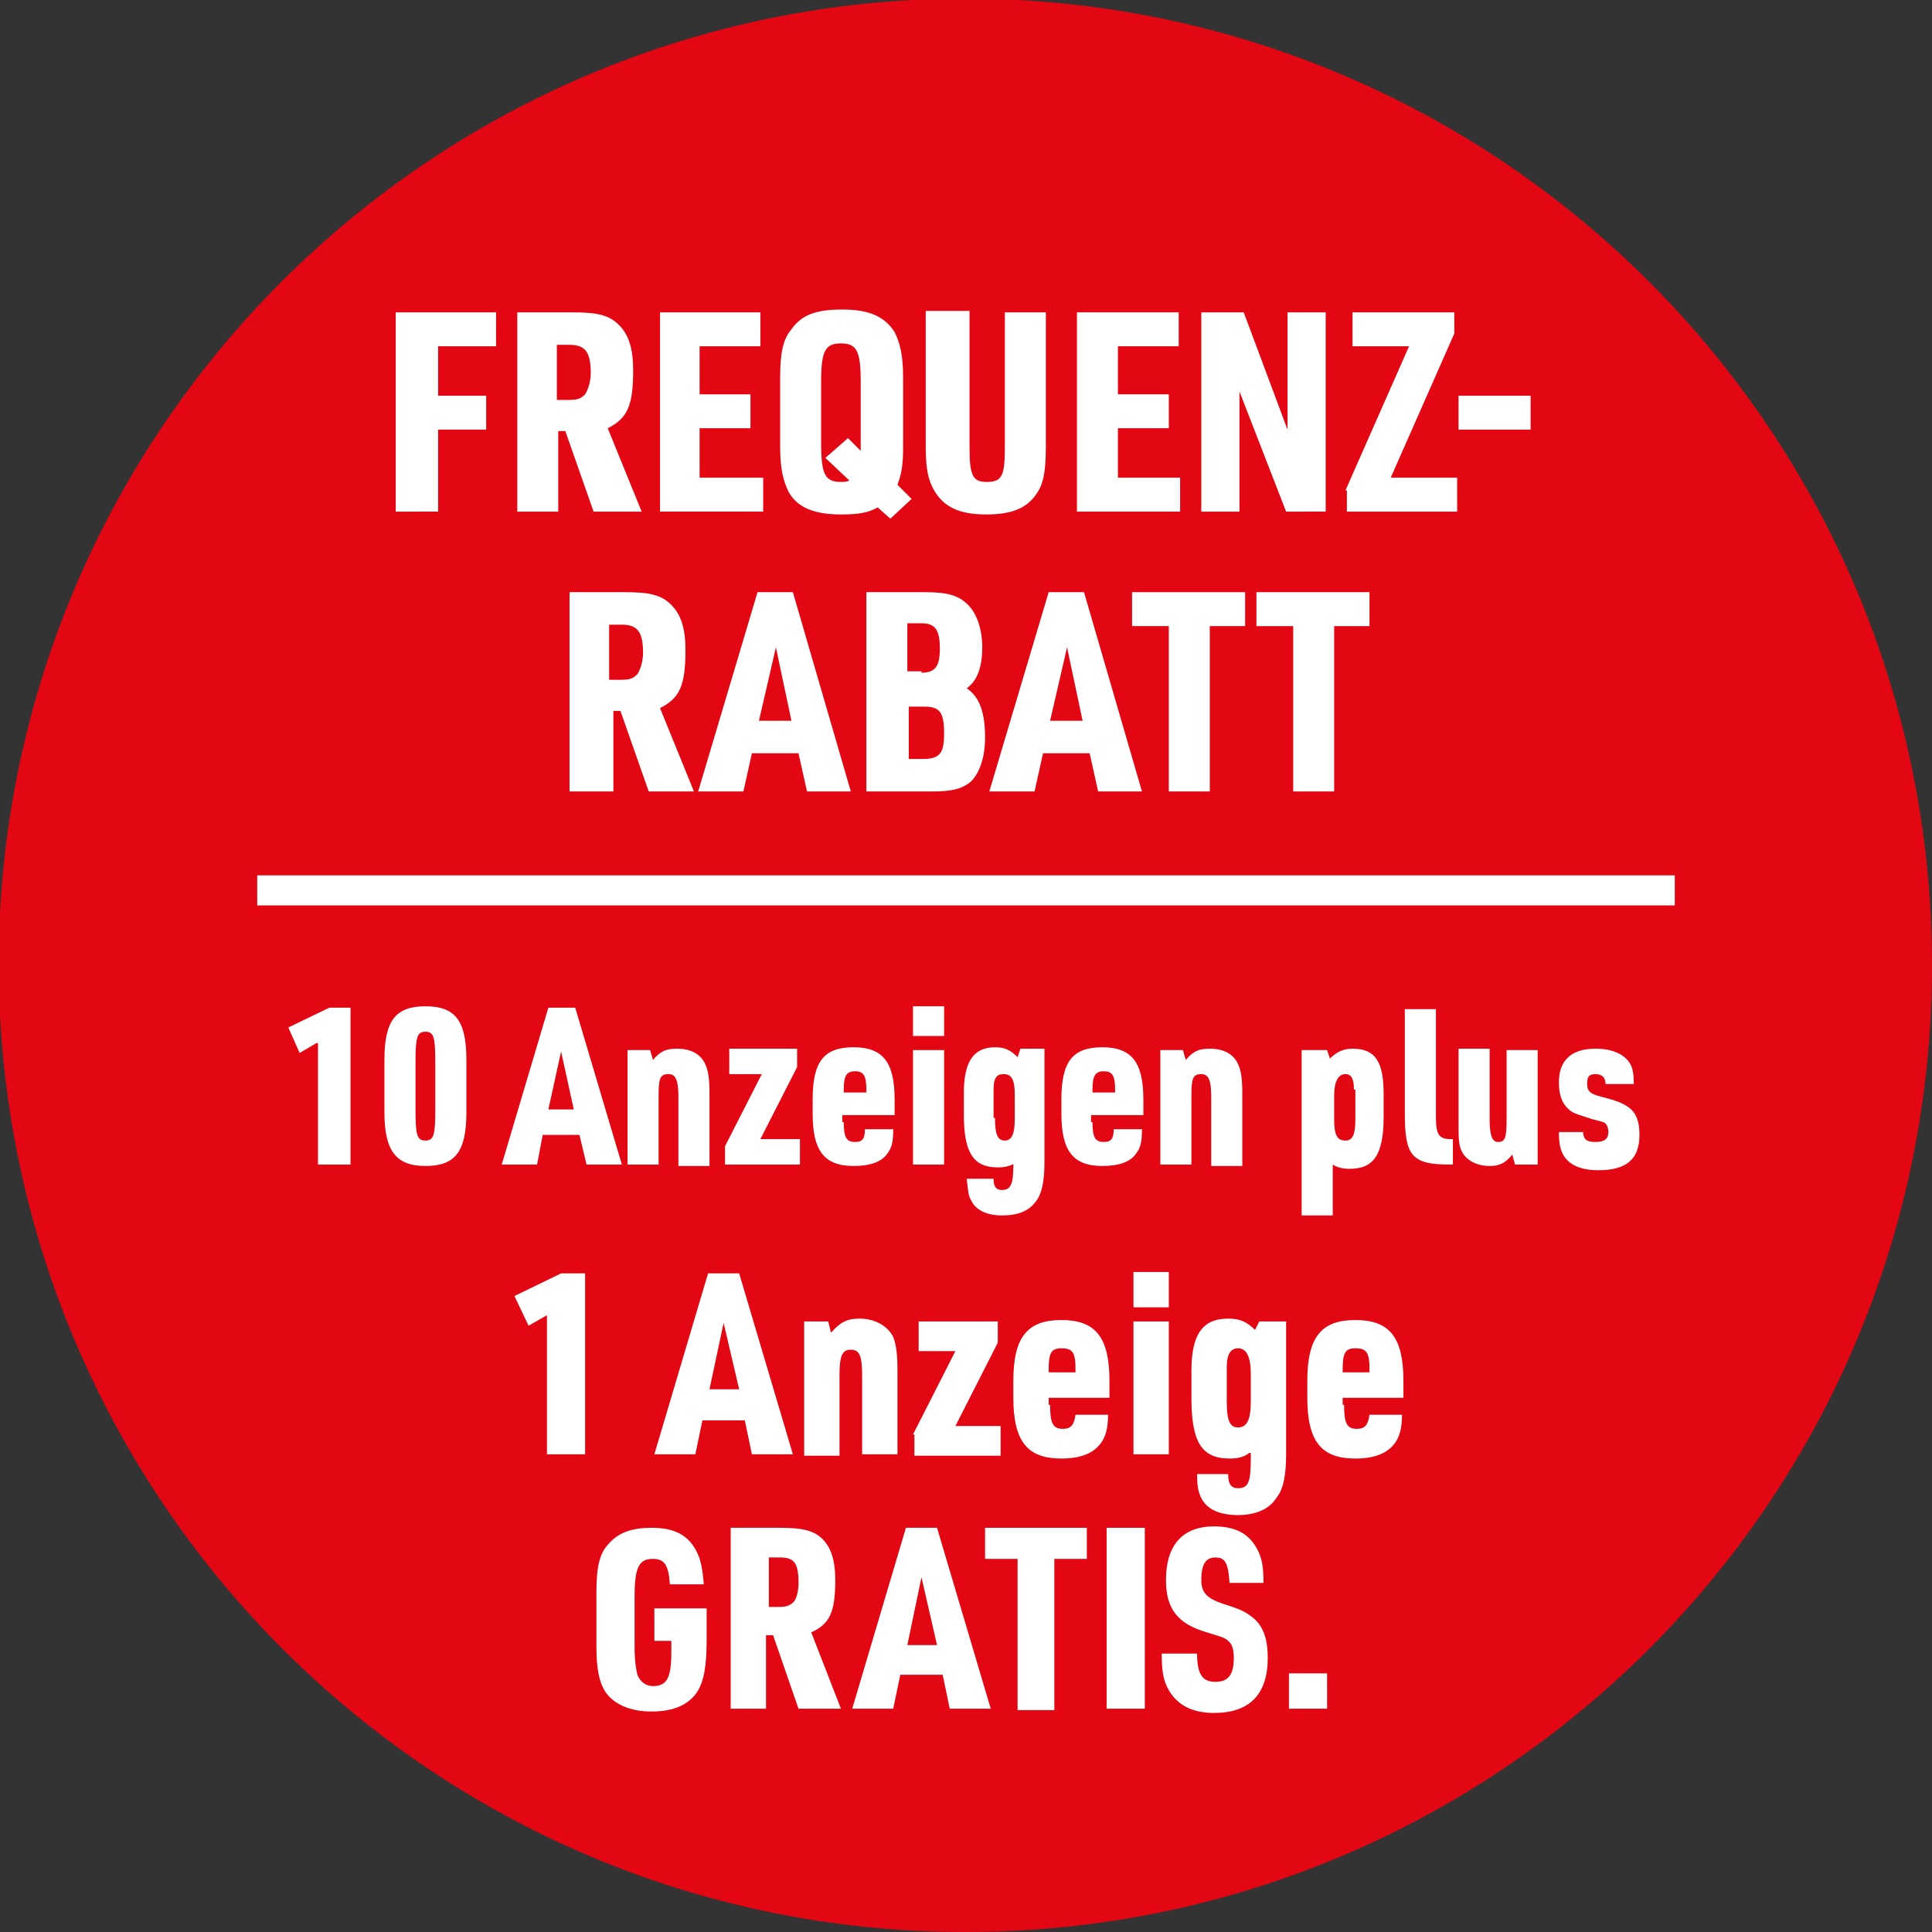 <?xml version="1.0" encoding="utf-8"?>
<!-- Generator: Adobe Illustrator 27.9.0, SVG Export Plug-In . SVG Version: 6.00 Build 0)  -->
<svg version="1.1" id="Ebene_1" xmlns="http://www.w3.org/2000/svg" xmlns:xlink="http://www.w3.org/1999/xlink" x="0px" y="0px"
	 viewBox="0 0 136.7 136.7" style="enable-background:new 0 0 136.7 136.7;" xml:space="preserve">
<rect x="0" y="0" width="136.7" height="136.7" fill="#333333" stroke="none"/>
<style type="text/css">
	.st0{clip-path:url(#SVGID_00000031891055737447077300000010207568415656475783_);fill:#E30613;}
	.st1{enable-background:new    ;}
	.st2{fill:#FFFFFF;}
	.st3{fill:none;stroke:#FFFFFF;stroke-width:2.126;}
</style>
<g>
	<g>
		<defs>
			<rect id="SVGID_1_" width="136.7" height="136.7"/>
		</defs>
		<clipPath id="SVGID_00000019666118707792269200000007336917540188538536_">
			<use xlink:href="#SVGID_1_"  style="overflow:visible;"/>
		</clipPath>
		<path style="clip-path:url(#SVGID_00000019666118707792269200000007336917540188538536_);fill:#E30613;" d="M68.3,136.7
			c37.8,0,68.4-30.6,68.4-68.4S106.1-0.1,68.3-0.1S-0.1,30.5-0.1,68.3C0,106.1,30.6,136.7,68.3,136.7"/>
	</g>
</g>
<g class="st1">
	<path class="st2" d="M28,22.1h7.1v2.4H31V28h3.4v2.4H31v5.8H28V22.1z"/>
</g>
<g class="st1">
	<path class="st2" d="M39.5,36.2h-2.9V22.1h3.9c1.8,0,2.6,0.2,3.3,0.9c0.7,0.7,1,1.7,1,3.2c0,2.5-0.4,3.4-1.8,4.1l2.4,5.9H42l-2-5.7
		h-0.5V36.2z M40.2,28.3c0.7,0,0.9-0.1,1.2-0.4c0.2-0.3,0.4-0.9,0.4-1.5c0-1.5-0.4-2-1.5-2h-0.9v3.9H40.2z"/>
</g>
<g class="st1">
	<path class="st2" d="M46.6,22.1h7.2v2.4h-4.3v3.4h3.6v2.4h-3.6v3.5H54v2.4h-7.3V22.1z"/>
</g>
<g class="st1">
	<path class="st2" d="M62.1,35.9c-0.7,0.4-1.4,0.5-2.6,0.5c-1.9,0-3.1-0.5-3.7-1.6c-0.4-0.8-0.6-1.7-0.6-3.2v-4.9
		c0-1.7,0.2-2.7,0.8-3.4c0.7-1,1.7-1.4,3.6-1.4c1.9,0,3,0.5,3.7,1.6c0.4,0.8,0.6,1.7,0.6,3.2v4.9c0,1.3-0.1,1.9-0.4,2.7l1,1L63,36.7
		L62.1,35.9z M58.4,32.4L60,31l0.9,0.9v-0.5v-4.4c0-2.2-0.3-2.7-1.4-2.7c-1.1,0-1.4,0.5-1.4,2.7v4.4c0,2.2,0.3,2.7,1.4,2.7
		c0.2,0,0.4,0,0.6-0.1L58.4,32.4z"/>
</g>
<g class="st1">
	<path class="st2" d="M68.6,22.1v9.5c0,2,0.2,2.5,1.2,2.5c1.1,0,1.3-0.4,1.3-2.5v-9.5h2.9v9.5c0,1.9-0.2,2.7-0.7,3.4
		c-0.7,1-1.8,1.4-3.5,1.4c-1.9,0-3-0.5-3.7-1.7c-0.4-0.7-0.6-1.4-0.6-3.2v-9.5H68.6z"/>
	<path class="st2" d="M76.2,22.1h7.2v2.4h-4.3v3.4h3.6v2.4h-3.6v3.5h4.4v2.4h-7.3V22.1z"/>
</g>
<g class="st1">
	<path class="st2" d="M85,22.1H88l3.1,8.3v-8.3h2.7v14.1H91l-3.3-8.5v8.5H85V22.1z"/>
</g>
<g class="st1">
	<path class="st2" d="M95.2,34.7l4.5-10.2h-4v-2.4h7.2v1.5l-4.5,10.2h4.7v2.4h-7.8V34.7z"/>
</g>
<g class="st1">
	<path class="st2" d="M103.2,28h5.1v2.4h-5.1V28z"/>
</g>
<g class="st1">
</g>
<g class="st1">
	<path class="st2" d="M43.2,56h-2.9V41.9h3.9c1.8,0,2.6,0.2,3.3,0.9c0.7,0.7,1,1.7,1,3.2c0,2.5-0.4,3.4-1.8,4.1l2.4,5.9h-3.2l-2-5.7
		h-0.5V56z M43.9,48.1c0.7,0,0.9-0.1,1.2-0.4c0.2-0.3,0.4-0.9,0.4-1.5c0-1.5-0.4-2-1.5-2h-0.9v3.9H43.9z"/>
</g>
<g class="st1">
	<path class="st2" d="M53.2,53.3L52.6,56h-3.2l4.2-14.1h2.5L60.2,56h-3.1l-0.6-2.7H53.2z M54.9,45.8L53.7,51H56L54.9,45.8z"/>
</g>
<g class="st1">
	<path class="st2" d="M61.3,41.9h4.1c1.6,0,2.4,0.2,3.1,0.9c0.6,0.6,1,1.7,1,3c0,1.5-0.4,2.4-1.1,2.9c0.9,0.6,1.3,1.7,1.3,3.5
		c0,1.4-0.4,2.5-1,3.1C68.1,55.8,67.4,56,66,56h-4.7V41.9z M65.2,47.6c1,0,1.3-0.5,1.3-1.7c0-1.3-0.3-1.8-1.3-1.8h-1v3.4H65.2z
		 M65.3,53.7c1.2,0,1.5-0.4,1.5-1.8c0-1.5-0.3-1.9-1.4-1.9h-1.1v3.7H65.3z"/>
</g>
<g class="st1">
	<path class="st2" d="M73.8,53.3L73.2,56h-3.2l4.2-14.1h2.5L80.8,56h-3.1l-0.6-2.7H73.8z M75.5,45.8L74.3,51h2.3L75.5,45.8z"/>
</g>
<g class="st1">
	<path class="st2" d="M82.6,44.3h-2.5v-2.4h8v2.4h-2.5V56h-2.9V44.3z"/>
</g>
<g class="st1">
	<path class="st2" d="M91.4,44.3h-2.5v-2.4h8v2.4h-2.5V56h-2.9V44.3z"/>
</g>
<g class="st1">
</g>
<g class="st1">
	<path class="st2" d="M22.4,73.8l-1.2,0.7l-0.8-1.8l2.9-1.4h1.5v11.1h-2.3V73.8z"/>
</g>
<g class="st1">
	<path class="st2" d="M27.2,75c0-2.8,0.8-3.8,2.9-3.8S33,72.2,33,75v3.7c0,2.8-0.8,3.8-2.9,3.8s-2.9-1.1-2.9-3.8V75z M30.8,75.2
		c0-1.8-0.1-2.2-0.7-2.2c-0.6,0-0.7,0.4-0.7,2.2v3.3c0,1.8,0.1,2.2,0.7,2.2c0.6,0,0.7-0.4,0.7-2.2V75.2z"/>
</g>
<g class="st1">
	<path class="st2" d="M38.4,80.3L38,82.4h-2.5l3.3-11.1h1.9l3.3,11.1h-2.5L41,80.3H38.4z M39.7,74.4l-0.9,4.1h1.8L39.7,74.4z"/>
</g>
<g class="st1">
	<path class="st2" d="M44.4,74.3h1.6l0.2,0.7c0.5-0.6,0.9-0.8,1.7-0.8c1,0,1.7,0.4,2,1.1c0.2,0.4,0.3,1,0.3,2v5.2h-2.2v-4.9
		c0-1.2-0.2-1.6-0.7-1.6c-0.6,0-0.7,0.3-0.7,1.5v4.9h-2.2V74.3z"/>
</g>
<g class="st1">
	<path class="st2" d="M51.3,81.1l2.6-5.1h-2.3v-1.8h4.8v1.3l-2.6,5.1h2.8v1.8h-5.3V81.1z"/>
</g>
<g class="st1">
	<path class="st2" d="M59.7,79.4c0,1.1,0.2,1.4,0.8,1.4c0.5,0,0.7-0.2,0.7-0.9h2c0,0.9-0.1,1.3-0.4,1.7c-0.4,0.6-1.2,0.9-2.4,0.9
		c-2.1,0-2.9-1.1-2.9-3.7v-1c0-2.7,0.8-3.7,2.9-3.7s2.9,1.1,2.9,3.7v1.1h-3.7V79.4z M61.3,77.3v-0.2c0-1-0.2-1.3-0.8-1.3
		c-0.6,0-0.8,0.3-0.8,1.3v0.2H61.3z"/>
</g>
<g class="st1">
	<path class="st2" d="M64.6,71.2h2.2v2.1h-2.2V71.2z M64.6,74.3h2.2v8.1h-2.2V74.3z"/>
</g>
<g class="st1">
	<path class="st2" d="M71.8,82.3c-0.3,0.2-0.7,0.3-1.2,0.3c-1.7,0-2.4-1-2.4-3.7v-1.6c0-2.2,0.7-3.2,2.2-3.2c0.7,0,1.1,0.2,1.6,0.7
		l0.2-0.6h1.7v8.1c0,1.3-0.2,2.2-0.6,2.7c-0.5,0.7-1.3,1-2.4,1c-1.1,0-1.9-0.4-2.2-1.1c-0.2-0.3-0.2-0.7-0.3-1.5h1.9
		c0,0.6,0.2,0.8,0.6,0.8c0.6,0,0.8-0.4,0.8-1.7V82.3z M70.4,79.1c0,1.2,0.2,1.6,0.7,1.6c0.5,0,0.7-0.5,0.7-1.5v-1.7
		c0-1.1-0.2-1.5-0.8-1.5c-0.5,0-0.7,0.3-0.7,1.1V79.1z"/>
	<path class="st2" d="M77.3,79.4c0,1.1,0.2,1.4,0.8,1.4c0.5,0,0.7-0.2,0.7-0.9h2c0,0.9-0.1,1.3-0.4,1.7c-0.4,0.6-1.2,0.9-2.4,0.9
		c-2.1,0-2.9-1.1-2.9-3.7v-1c0-2.7,0.8-3.7,2.9-3.7s2.9,1.1,2.9,3.7v1.1h-3.7V79.4z M78.9,77.3v-0.2c0-1-0.2-1.3-0.8-1.3
		c-0.6,0-0.8,0.3-0.8,1.3v0.2H78.9z"/>
	<path class="st2" d="M82.1,74.3h1.6l0.2,0.7c0.5-0.6,0.9-0.8,1.7-0.8c1,0,1.7,0.4,2,1.1c0.2,0.4,0.3,1,0.3,2v5.2h-2.2v-4.9
		c0-1.2-0.2-1.6-0.7-1.6c-0.6,0-0.7,0.3-0.7,1.5v4.9h-2.2V74.3z"/>
</g>
<g class="st1">
	<path class="st2" d="M92.2,74.3h1.7l0.2,0.6c0.5-0.5,1-0.7,1.6-0.7c1.6,0,2.2,0.9,2.2,3.2v1.6c0,2.7-0.7,3.7-2.4,3.7
		c-0.5,0-0.9-0.1-1.2-0.3v3.6h-2.2V74.3z M95.8,77.1c0-0.8-0.2-1.1-0.6-1.1c-0.5,0-0.8,0.5-0.8,1.5v1.7c0,1.1,0.2,1.5,0.8,1.5
		c0.5,0,0.7-0.4,0.7-1.5V77.1z"/>
</g>
<g class="st1">
	<path class="st2" d="M101.6,71.3V79c0,1.3,0.2,1.6,1.1,1.6h0.1v1.8h-0.2c-2.7,0-3.2-0.6-3.2-3.6v-7.4H101.6z"/>
	<path class="st2" d="M105.4,74.3v4.9c0,1.2,0.2,1.6,0.6,1.6c0.5,0,0.6-0.3,0.6-1.6v-4.9h2.2v8.1h-1.6l-0.2-0.7
		c-0.5,0.6-0.9,0.8-1.6,0.8c-0.9,0-1.7-0.4-2-1.1c-0.2-0.4-0.2-1-0.2-2v-5.2H105.4z"/>
</g>
<g class="st1">
	<path class="st2" d="M112,79.9c0,0.7,0.2,0.9,0.9,0.9c0.6,0,0.9-0.2,0.9-0.7c0-0.3-0.1-0.5-0.2-0.6c-0.1-0.1-0.1-0.1-0.9-0.3
		c-1.2-0.4-1.4-0.4-1.8-0.8c-0.4-0.4-0.6-1-0.6-1.8c0-1.6,0.9-2.4,2.6-2.4c1.2,0,2,0.4,2.4,1c0.2,0.3,0.3,0.7,0.3,1.5h-2
		c0-0.4-0.2-0.7-0.7-0.7s-0.6,0.2-0.6,0.7c0,0.5,0.2,0.7,1,0.9c1.2,0.3,1.6,0.5,2,0.8c0.5,0.4,0.7,1,0.7,1.9c0,1.7-0.9,2.5-2.9,2.5
		c-1.3,0-2.1-0.4-2.5-1.1c-0.2-0.4-0.3-0.8-0.3-1.6H112z"/>
</g>
<g class="st1">
</g>
<g class="st1">
</g>
<g class="st1">
	<path class="st2" d="M38.8,93l-1.4,0.8l-1-2.1l3.3-1.6h1.7v12.8h-2.7V93z"/>
</g>
<g class="st1">
	<path class="st2" d="M49.7,100.5l-0.5,2.4h-2.9l3.8-12.8h2.2l3.8,12.8h-2.9l-0.5-2.4H49.7z M51.2,93.6l-1,4.7h2.1L51.2,93.6z"/>
</g>
<g class="st1">
	<path class="st2" d="M56.7,93.5h1.9l0.2,0.8c0.6-0.7,1.1-1,2-1c1.1,0,2,0.5,2.4,1.3c0.2,0.5,0.3,1.2,0.3,2.3v6h-2.5v-5.6
		c0-1.4-0.2-1.8-0.8-1.8c-0.6,0-0.8,0.4-0.8,1.8v5.7h-2.5V93.5z"/>
</g>
<g class="st1">
	<path class="st2" d="M64.6,101.5l3-5.9H65v-2.1h5.6V95l-3,5.9h3.2v2.1h-6.1V101.5z"/>
</g>
<g class="st1">
	<path class="st2" d="M74.3,99.4c0,1.3,0.2,1.7,0.9,1.7c0.6,0,0.8-0.3,0.9-1h2.3c0,1-0.2,1.6-0.5,2c-0.5,0.7-1.4,1.1-2.8,1.1
		c-2.4,0-3.4-1.2-3.4-4.3v-1.2c0-3.1,1-4.3,3.4-4.3s3.4,1.2,3.4,4.3v1.2h-4.3V99.4z M76.1,97.1v-0.2c0-1.2-0.2-1.5-1-1.5
		c-0.7,0-0.9,0.3-0.9,1.5v0.2H76.1z"/>
</g>
<g class="st1">
	<path class="st2" d="M80.2,90h2.5v2.5h-2.5V90z M80.2,93.5h2.5v9.4h-2.5V93.5z"/>
</g>
<g class="st1">
	<path class="st2" d="M88.4,102.8c-0.4,0.3-0.8,0.4-1.4,0.4c-2,0-2.7-1.2-2.7-4.3V97c0-2.6,0.8-3.7,2.6-3.7c0.8,0,1.3,0.2,1.9,0.8
		l0.3-0.6h1.9v9.4c0,1.5-0.2,2.5-0.7,3.1c-0.5,0.8-1.5,1.2-2.7,1.2c-1.3,0-2.2-0.4-2.6-1.2c-0.2-0.4-0.3-0.8-0.3-1.7h2.2
		c0,0.7,0.2,1,0.7,1c0.7,0,0.9-0.4,0.9-2V102.8z M86.8,99.1c0,1.4,0.2,1.9,0.8,1.9c0.6,0,0.9-0.5,0.9-1.8v-2c0-1.2-0.3-1.8-0.9-1.8
		c-0.5,0-0.8,0.4-0.8,1.3V99.1z"/>
</g>
<g class="st1">
	<path class="st2" d="M95.1,99.4c0,1.3,0.2,1.7,0.9,1.7c0.6,0,0.8-0.3,0.9-1h2.3c0,1-0.2,1.6-0.5,2c-0.5,0.7-1.4,1.1-2.8,1.1
		c-2.4,0-3.4-1.2-3.4-4.3v-1.2c0-3.1,1-4.3,3.4-4.3s3.4,1.2,3.4,4.3v1.2h-4.3V99.4z M96.9,97.1v-0.2c0-1.2-0.2-1.5-1-1.5
		c-0.7,0-0.9,0.3-0.9,1.5v0.2H96.9z"/>
</g>
<g class="st1">
</g>
<g class="st1">
	<path class="st2" d="M46.2,113.8H50v2.2c0,1.9-0.2,2.9-0.6,3.6c-0.6,1-1.7,1.5-3.3,1.5c-1.5,0-2.6-0.5-3.2-1.3
		c-0.5-0.7-0.7-1.7-0.7-3.3v-3.8c0-1.8,0.2-2.8,0.9-3.5c0.7-0.8,1.7-1.1,3-1.1c1.6,0,2.6,0.5,3.2,1.7c0.3,0.6,0.4,1.2,0.5,2.3h-2.4
		c-0.1-1.4-0.4-1.8-1.2-1.8c-1,0-1.3,0.6-1.3,2.7v3.5c0,1,0.1,1.6,0.2,2c0.2,0.5,0.6,0.8,1.1,0.8c1,0,1.3-0.6,1.3-2.4v-0.8h-1.2
		V113.8z"/>
</g>
<g class="st1">
	<path class="st2" d="M54.4,120.9h-2.7v-12.8h3.5c1.6,0,2.4,0.2,3,0.8c0.6,0.6,0.9,1.5,0.9,2.9c0,2.3-0.4,3.1-1.7,3.7l2.1,5.4h-3
		l-1.8-5.2h-0.5V120.9z M55.1,113.7c0.6,0,0.8-0.1,1.1-0.4c0.2-0.3,0.3-0.8,0.3-1.3c0-1.4-0.3-1.8-1.3-1.8h-0.8v3.5H55.1z"/>
</g>
<g class="st1">
	<path class="st2" d="M63.7,118.5l-0.5,2.4h-2.9l3.8-12.8h2.2l3.8,12.8h-2.9l-0.5-2.4H63.7z M65.2,111.6l-1,4.8h2.1L65.2,111.6z"/>
</g>
<g class="st1">
	<path class="st2" d="M72,110.3h-2.3v-2.2h7.2v2.2h-2.3v10.7H72V110.3z"/>
</g>
<g class="st1">
	<path class="st2" d="M78.3,108.1H81v12.8h-2.7V108.1z"/>
</g>
<g class="st1">
	<path class="st2" d="M84.7,117c0,1.5,0.4,2,1.3,2c0.9,0,1.3-0.5,1.3-1.7c0-0.5-0.1-0.9-0.3-1.1c-0.3-0.3-0.3-0.3-1.6-0.7
		c-2.1-0.6-2.9-1.7-2.9-3.7c0-2.5,1.2-3.8,3.4-3.8c1.5,0,2.5,0.5,3.1,1.7c0.3,0.6,0.4,1.2,0.4,2.3h-2.4c-0.1-1.4-0.3-1.8-1-1.8
		c-0.7,0-1,0.5-1,1.6c0,0.9,0.4,1.3,1.6,1.7c1.3,0.4,1.6,0.6,2.1,1c0.7,0.6,1,1.5,1,2.8c0,2.6-1.3,3.9-3.8,3.9
		c-1.6,0-2.7-0.6-3.3-1.8c-0.3-0.6-0.4-1.2-0.4-2.4H84.7z"/>
</g>
<g class="st1">
	<path class="st2" d="M91.2,118.4h2.7v2.5h-2.7V118.4z"/>
</g>
<line class="st3" x1="18.2" y1="63" x2="118.5" y2="63"/>
</svg>
